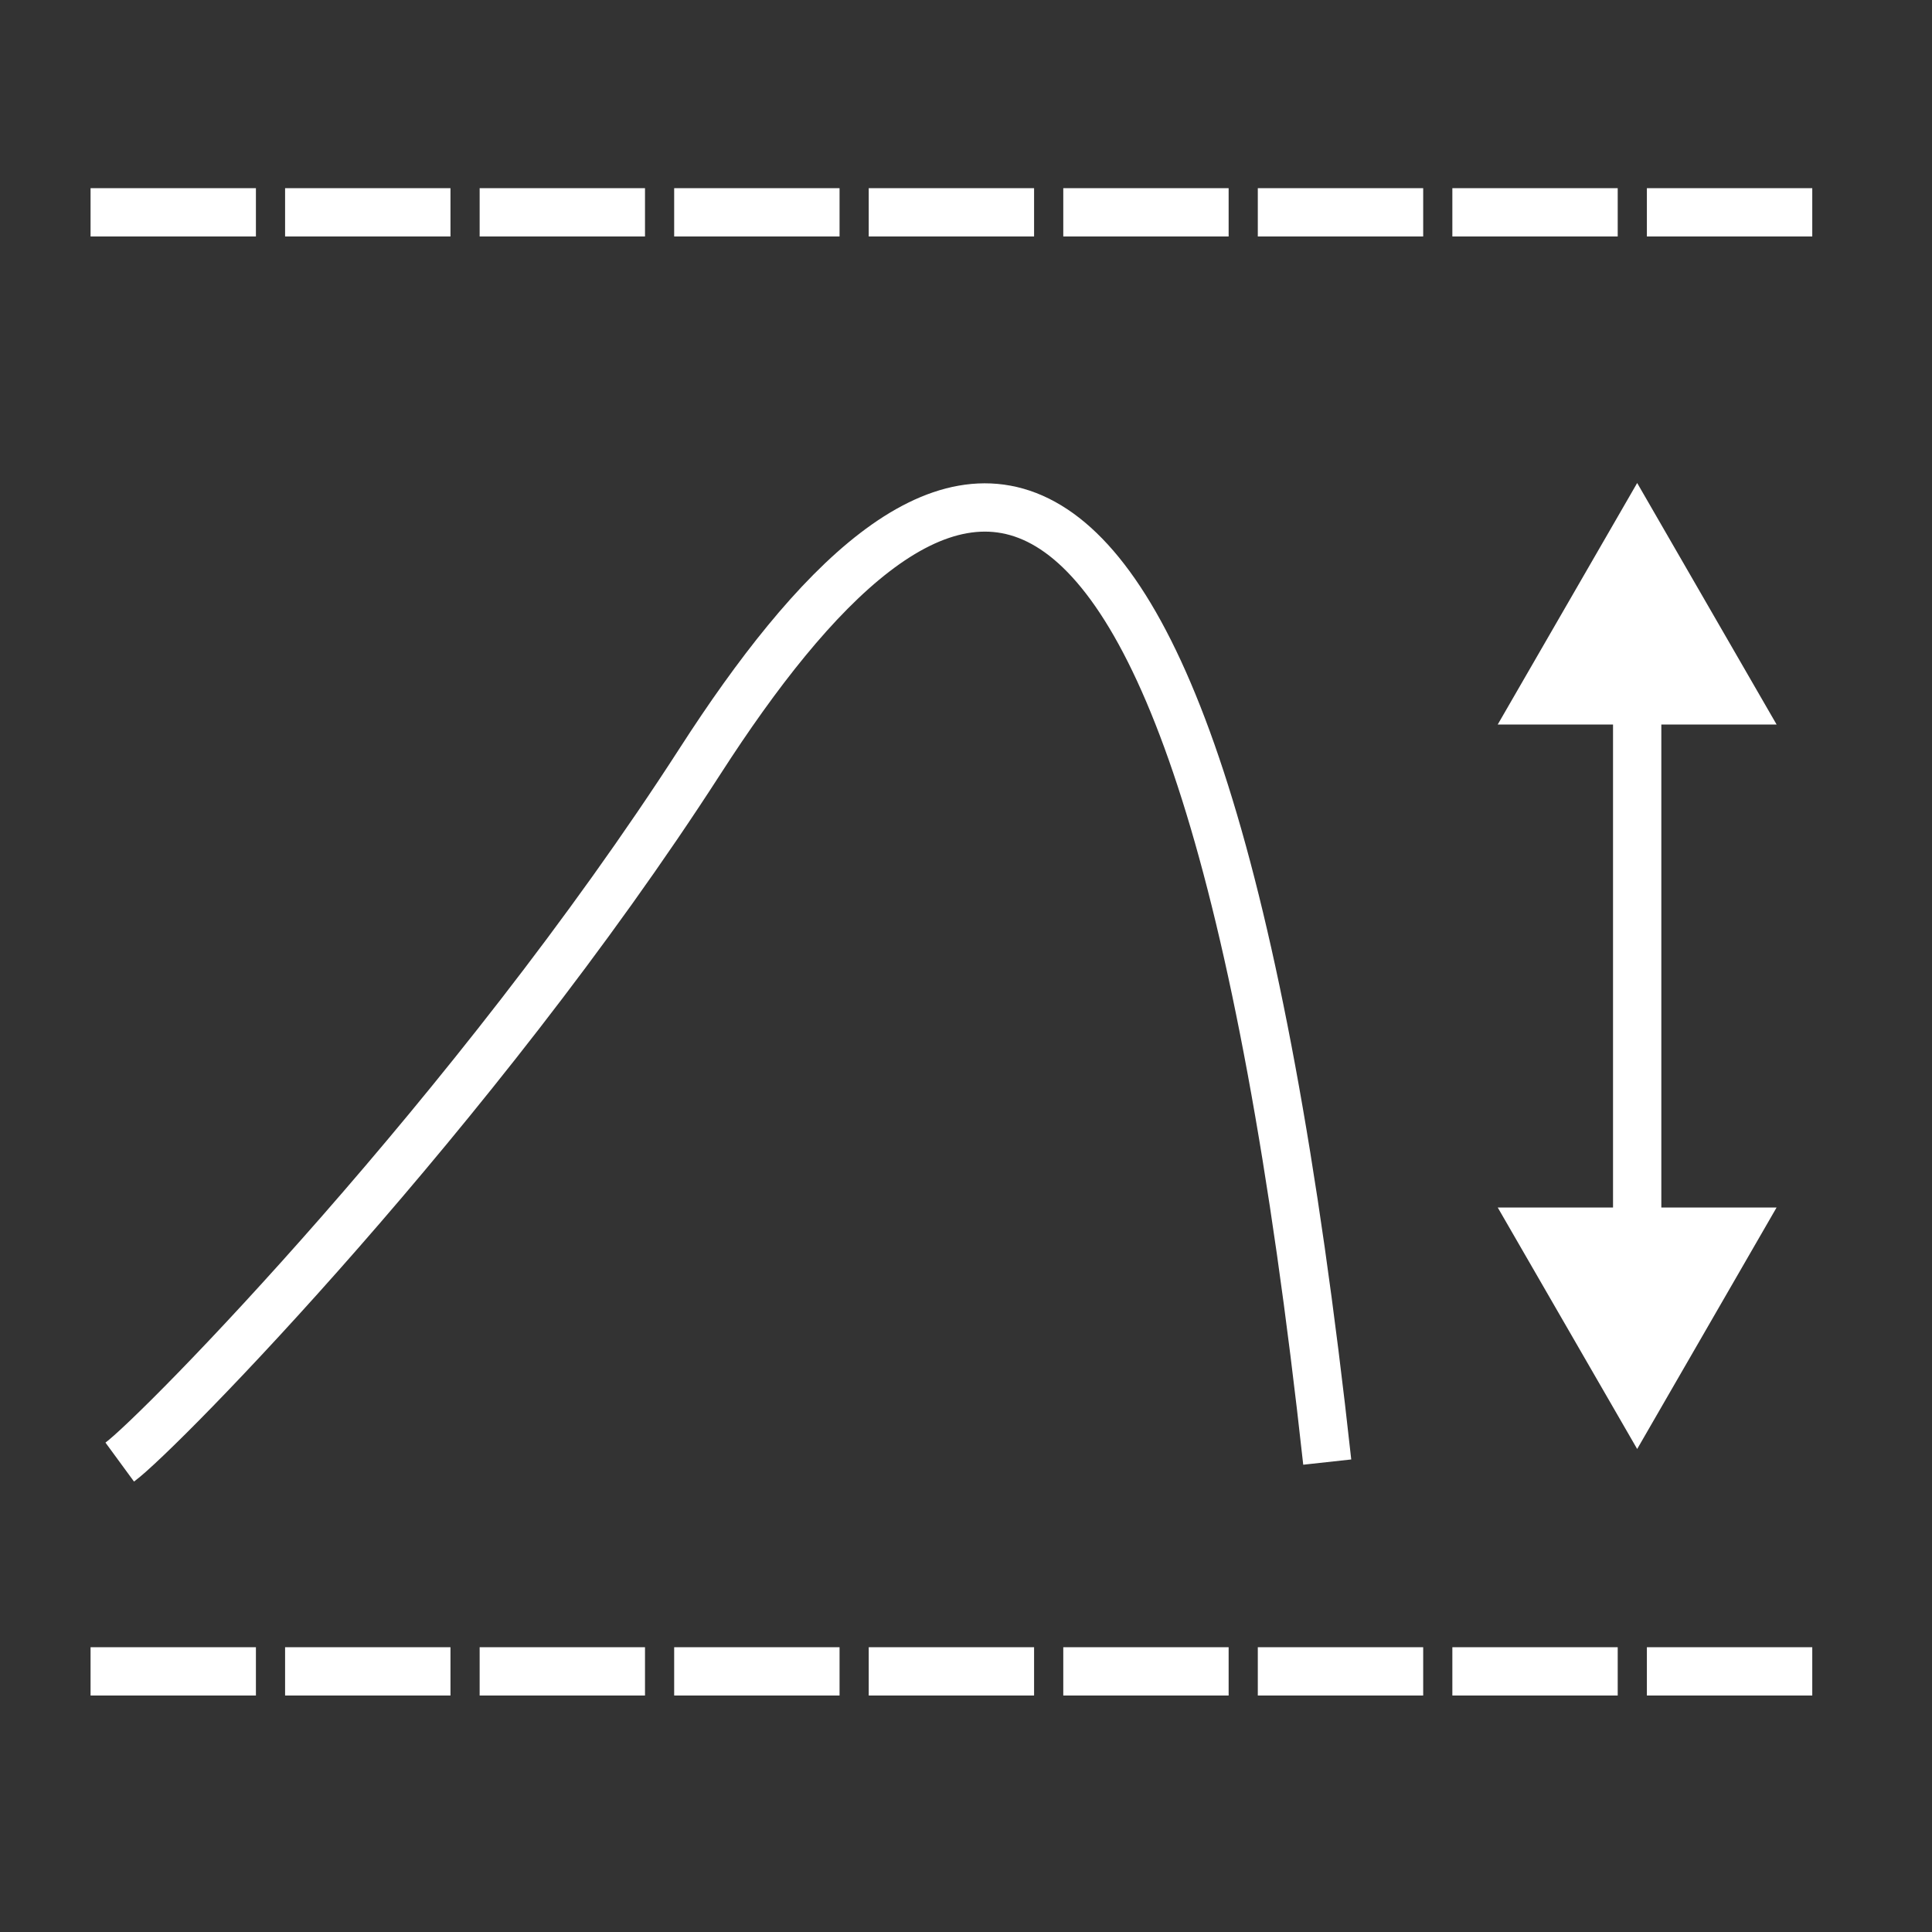 <svg width="80" height="80" viewBox="0 0 80 80" fill="none" xmlns="http://www.w3.org/2000/svg">
    <rect x="0" y="0" width="80" height="80" fill="#333333" stroke="none"/>
    <line x1="3.75" y1="8.792" x2="10.597" y2="8.792" stroke="white" stroke-width="2"/>
    <line x1="11.805" y1="8.792" x2="18.653" y2="8.792" stroke="white" stroke-width="2"/>
    <line x1="19.861" y1="8.792" x2="26.708" y2="8.792" stroke="white" stroke-width="2"/>
    <line x1="27.916" y1="8.792" x2="34.764" y2="8.792" stroke="white" stroke-width="2"/>
    <line x1="35.972" y1="8.792" x2="42.819" y2="8.792" stroke="white" stroke-width="2"/>
    <line x1="44.028" y1="8.792" x2="50.875" y2="8.792" stroke="white" stroke-width="2"/>
    <line x1="52.083" y1="8.792" x2="58.931" y2="8.792" stroke="white" stroke-width="2"/>
    <line x1="60.139" y1="8.792" x2="66.986" y2="8.792" stroke="white" stroke-width="2"/>
    <line x1="68.194" y1="8.792" x2="75.042" y2="8.792" stroke="white" stroke-width="2"/>
    <path d="M67.792 20L62.018 30L73.565 30L67.792 20ZM67.792 60L73.565 50L62.018 50L67.792 60ZM66.792 29L66.792 51L68.792 51L68.792 29L66.792 29Z" fill="white"/>
    <path d="M4.958 60.542C6.607 59.334 19.659 46 29 31.5C38.34 17 49.464 10.397 54.958 60.542" stroke="white" stroke-width="2"/>
    <line x1="3.75" y1="69.208" x2="10.597" y2="69.208" stroke="white" stroke-width="2"/>
    <line x1="11.805" y1="69.208" x2="18.653" y2="69.208" stroke="white" stroke-width="2"/>
    <line x1="19.861" y1="69.208" x2="26.708" y2="69.208" stroke="white" stroke-width="2"/>
    <line x1="27.916" y1="69.208" x2="34.764" y2="69.208" stroke="white" stroke-width="2"/>
    <line x1="35.972" y1="69.208" x2="42.819" y2="69.208" stroke="white" stroke-width="2"/>
    <line x1="44.028" y1="69.208" x2="50.875" y2="69.208" stroke="white" stroke-width="2"/>
    <line x1="52.083" y1="69.208" x2="58.931" y2="69.208" stroke="white" stroke-width="2"/>
    <line x1="60.139" y1="69.208" x2="66.986" y2="69.208" stroke="white" stroke-width="2"/>
    <line x1="68.194" y1="69.208" x2="75.042" y2="69.208" stroke="white" stroke-width="2"/>
</svg>
